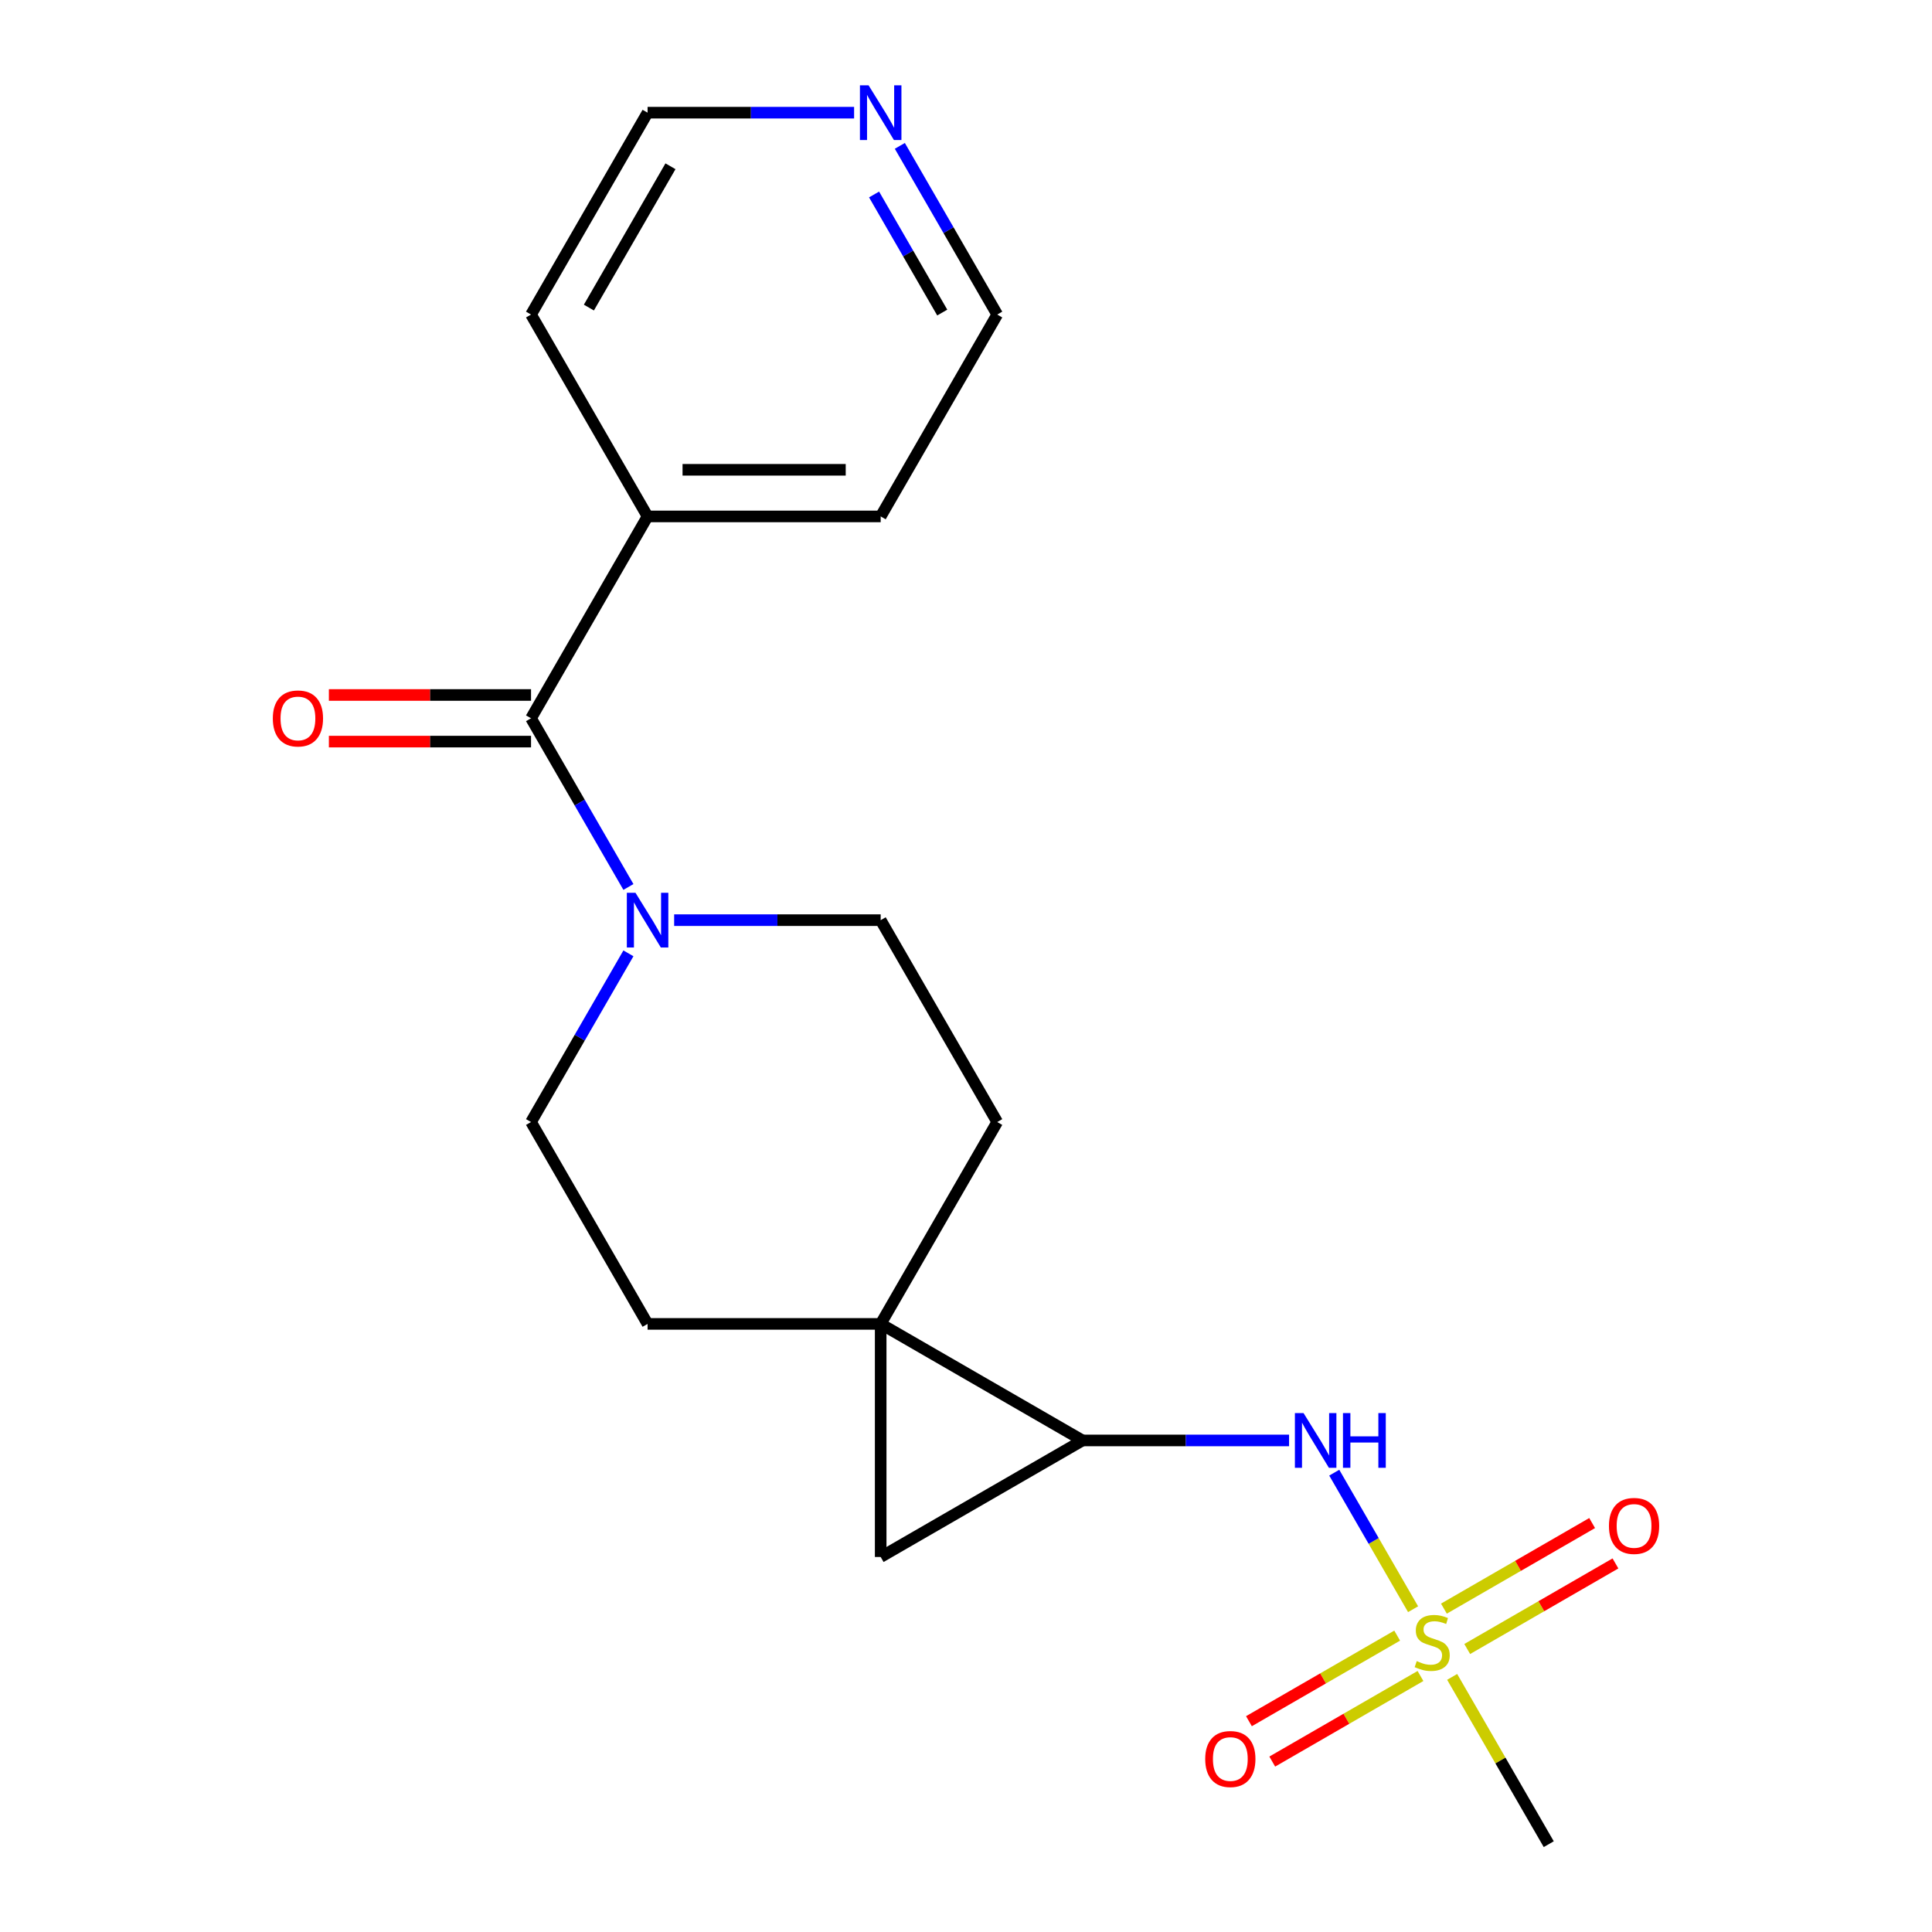 <?xml version='1.0' encoding='iso-8859-1'?>
<svg version='1.1' baseProfile='full'
              xmlns='http://www.w3.org/2000/svg'
                      xmlns:rdkit='http://www.rdkit.org/xml'
                      xmlns:xlink='http://www.w3.org/1999/xlink'
                  xml:space='preserve'
width='1000px' height='1000px' viewBox='0 0 1000 1000'>
<!-- END OF HEADER -->
<rect style='opacity:1.0;fill:#FFFFFF;stroke:none' width='1000' height='1000' x='0' y='0'> </rect>
<path class='bond-5' d='M 731.409,832.922 L 711.008,797.588' style='fill:none;fill-rule:evenodd;stroke:#CCCC00;stroke-width:6px;stroke-linecap:butt;stroke-linejoin:miter;stroke-opacity:1' />
<path class='bond-5' d='M 711.008,797.588 L 690.608,762.253' style='fill:none;fill-rule:evenodd;stroke:#0000FF;stroke-width:6px;stroke-linecap:butt;stroke-linejoin:miter;stroke-opacity:1' />
<path class='bond-6' d='M 723.173,846.594 L 684.812,868.742' style='fill:none;fill-rule:evenodd;stroke:#CCCC00;stroke-width:6px;stroke-linecap:butt;stroke-linejoin:miter;stroke-opacity:1' />
<path class='bond-6' d='M 684.812,868.742 L 646.45,890.89' style='fill:none;fill-rule:evenodd;stroke:#FF0000;stroke-width:6px;stroke-linecap:butt;stroke-linejoin:miter;stroke-opacity:1' />
<path class='bond-6' d='M 735.238,867.491 L 696.877,889.639' style='fill:none;fill-rule:evenodd;stroke:#CCCC00;stroke-width:6px;stroke-linecap:butt;stroke-linejoin:miter;stroke-opacity:1' />
<path class='bond-6' d='M 696.877,889.639 L 658.515,911.787' style='fill:none;fill-rule:evenodd;stroke:#FF0000;stroke-width:6px;stroke-linecap:butt;stroke-linejoin:miter;stroke-opacity:1' />
<path class='bond-7' d='M 759.431,853.523 L 797.793,831.375' style='fill:none;fill-rule:evenodd;stroke:#CCCC00;stroke-width:6px;stroke-linecap:butt;stroke-linejoin:miter;stroke-opacity:1' />
<path class='bond-7' d='M 797.793,831.375 L 836.155,809.227' style='fill:none;fill-rule:evenodd;stroke:#FF0000;stroke-width:6px;stroke-linecap:butt;stroke-linejoin:miter;stroke-opacity:1' />
<path class='bond-7' d='M 747.366,832.626 L 785.728,810.478' style='fill:none;fill-rule:evenodd;stroke:#CCCC00;stroke-width:6px;stroke-linecap:butt;stroke-linejoin:miter;stroke-opacity:1' />
<path class='bond-7' d='M 785.728,810.478 L 824.089,788.33' style='fill:none;fill-rule:evenodd;stroke:#FF0000;stroke-width:6px;stroke-linecap:butt;stroke-linejoin:miter;stroke-opacity:1' />
<path class='bond-15' d='M 751.635,867.955 L 776.631,911.25' style='fill:none;fill-rule:evenodd;stroke:#CCCC00;stroke-width:6px;stroke-linecap:butt;stroke-linejoin:miter;stroke-opacity:1' />
<path class='bond-15' d='M 776.631,911.25 L 801.628,954.545' style='fill:none;fill-rule:evenodd;stroke:#000000;stroke-width:6px;stroke-linecap:butt;stroke-linejoin:miter;stroke-opacity:1' />
<path class='bond-0' d='M 455.839,685.246 L 560.326,745.572' style='fill:none;fill-rule:evenodd;stroke:#000000;stroke-width:6px;stroke-linecap:butt;stroke-linejoin:miter;stroke-opacity:1' />
<path class='bond-8' d='M 455.839,685.246 L 516.164,580.759' style='fill:none;fill-rule:evenodd;stroke:#000000;stroke-width:6px;stroke-linecap:butt;stroke-linejoin:miter;stroke-opacity:1' />
<path class='bond-9' d='M 455.839,685.246 L 335.188,685.246' style='fill:none;fill-rule:evenodd;stroke:#000000;stroke-width:6px;stroke-linecap:butt;stroke-linejoin:miter;stroke-opacity:1' />
<path class='bond-20' d='M 455.839,685.246 L 455.839,805.897' style='fill:none;fill-rule:evenodd;stroke:#000000;stroke-width:6px;stroke-linecap:butt;stroke-linejoin:miter;stroke-opacity:1' />
<path class='bond-1' d='M 560.326,745.572 L 613.773,745.572' style='fill:none;fill-rule:evenodd;stroke:#000000;stroke-width:6px;stroke-linecap:butt;stroke-linejoin:miter;stroke-opacity:1' />
<path class='bond-1' d='M 613.773,745.572 L 667.22,745.572' style='fill:none;fill-rule:evenodd;stroke:#0000FF;stroke-width:6px;stroke-linecap:butt;stroke-linejoin:miter;stroke-opacity:1' />
<path class='bond-2' d='M 560.326,745.572 L 455.839,805.897' style='fill:none;fill-rule:evenodd;stroke:#000000;stroke-width:6px;stroke-linecap:butt;stroke-linejoin:miter;stroke-opacity:1' />
<path class='bond-3' d='M 274.862,371.785 L 300.066,415.441' style='fill:none;fill-rule:evenodd;stroke:#000000;stroke-width:6px;stroke-linecap:butt;stroke-linejoin:miter;stroke-opacity:1' />
<path class='bond-3' d='M 300.066,415.441 L 325.271,459.096' style='fill:none;fill-rule:evenodd;stroke:#0000FF;stroke-width:6px;stroke-linecap:butt;stroke-linejoin:miter;stroke-opacity:1' />
<path class='bond-12' d='M 274.862,359.72 L 222.545,359.72' style='fill:none;fill-rule:evenodd;stroke:#000000;stroke-width:6px;stroke-linecap:butt;stroke-linejoin:miter;stroke-opacity:1' />
<path class='bond-12' d='M 222.545,359.72 L 170.227,359.72' style='fill:none;fill-rule:evenodd;stroke:#FF0000;stroke-width:6px;stroke-linecap:butt;stroke-linejoin:miter;stroke-opacity:1' />
<path class='bond-12' d='M 274.862,383.851 L 222.545,383.851' style='fill:none;fill-rule:evenodd;stroke:#000000;stroke-width:6px;stroke-linecap:butt;stroke-linejoin:miter;stroke-opacity:1' />
<path class='bond-12' d='M 222.545,383.851 L 170.227,383.851' style='fill:none;fill-rule:evenodd;stroke:#FF0000;stroke-width:6px;stroke-linecap:butt;stroke-linejoin:miter;stroke-opacity:1' />
<path class='bond-13' d='M 274.862,371.785 L 335.188,267.299' style='fill:none;fill-rule:evenodd;stroke:#000000;stroke-width:6px;stroke-linecap:butt;stroke-linejoin:miter;stroke-opacity:1' />
<path class='bond-4' d='M 325.271,493.449 L 300.066,537.104' style='fill:none;fill-rule:evenodd;stroke:#0000FF;stroke-width:6px;stroke-linecap:butt;stroke-linejoin:miter;stroke-opacity:1' />
<path class='bond-4' d='M 300.066,537.104 L 274.862,580.759' style='fill:none;fill-rule:evenodd;stroke:#000000;stroke-width:6px;stroke-linecap:butt;stroke-linejoin:miter;stroke-opacity:1' />
<path class='bond-21' d='M 348.944,476.272 L 402.391,476.272' style='fill:none;fill-rule:evenodd;stroke:#0000FF;stroke-width:6px;stroke-linecap:butt;stroke-linejoin:miter;stroke-opacity:1' />
<path class='bond-21' d='M 402.391,476.272 L 455.839,476.272' style='fill:none;fill-rule:evenodd;stroke:#000000;stroke-width:6px;stroke-linecap:butt;stroke-linejoin:miter;stroke-opacity:1' />
<path class='bond-11' d='M 516.164,580.759 L 455.839,476.272' style='fill:none;fill-rule:evenodd;stroke:#000000;stroke-width:6px;stroke-linecap:butt;stroke-linejoin:miter;stroke-opacity:1' />
<path class='bond-10' d='M 335.188,685.246 L 274.862,580.759' style='fill:none;fill-rule:evenodd;stroke:#000000;stroke-width:6px;stroke-linecap:butt;stroke-linejoin:miter;stroke-opacity:1' />
<path class='bond-18' d='M 335.188,267.299 L 274.862,162.812' style='fill:none;fill-rule:evenodd;stroke:#000000;stroke-width:6px;stroke-linecap:butt;stroke-linejoin:miter;stroke-opacity:1' />
<path class='bond-19' d='M 335.188,267.299 L 455.839,267.299' style='fill:none;fill-rule:evenodd;stroke:#000000;stroke-width:6px;stroke-linecap:butt;stroke-linejoin:miter;stroke-opacity:1' />
<path class='bond-19' d='M 353.285,243.168 L 437.741,243.168' style='fill:none;fill-rule:evenodd;stroke:#000000;stroke-width:6px;stroke-linecap:butt;stroke-linejoin:miter;stroke-opacity:1' />
<path class='bond-14' d='M 465.755,75.501 L 490.96,119.156' style='fill:none;fill-rule:evenodd;stroke:#0000FF;stroke-width:6px;stroke-linecap:butt;stroke-linejoin:miter;stroke-opacity:1' />
<path class='bond-14' d='M 490.96,119.156 L 516.164,162.812' style='fill:none;fill-rule:evenodd;stroke:#000000;stroke-width:6px;stroke-linecap:butt;stroke-linejoin:miter;stroke-opacity:1' />
<path class='bond-14' d='M 452.419,100.663 L 470.062,131.221' style='fill:none;fill-rule:evenodd;stroke:#0000FF;stroke-width:6px;stroke-linecap:butt;stroke-linejoin:miter;stroke-opacity:1' />
<path class='bond-14' d='M 470.062,131.221 L 487.705,161.78' style='fill:none;fill-rule:evenodd;stroke:#000000;stroke-width:6px;stroke-linecap:butt;stroke-linejoin:miter;stroke-opacity:1' />
<path class='bond-22' d='M 442.082,58.325 L 388.635,58.325' style='fill:none;fill-rule:evenodd;stroke:#0000FF;stroke-width:6px;stroke-linecap:butt;stroke-linejoin:miter;stroke-opacity:1' />
<path class='bond-22' d='M 388.635,58.325 L 335.188,58.325' style='fill:none;fill-rule:evenodd;stroke:#000000;stroke-width:6px;stroke-linecap:butt;stroke-linejoin:miter;stroke-opacity:1' />
<path class='bond-16' d='M 516.164,162.812 L 455.839,267.299' style='fill:none;fill-rule:evenodd;stroke:#000000;stroke-width:6px;stroke-linecap:butt;stroke-linejoin:miter;stroke-opacity:1' />
<path class='bond-17' d='M 335.188,58.325 L 274.862,162.812' style='fill:none;fill-rule:evenodd;stroke:#000000;stroke-width:6px;stroke-linecap:butt;stroke-linejoin:miter;stroke-opacity:1' />
<path class='bond-17' d='M 347.036,86.063 L 304.808,159.204' style='fill:none;fill-rule:evenodd;stroke:#000000;stroke-width:6px;stroke-linecap:butt;stroke-linejoin:miter;stroke-opacity:1' />
<path  class='atom-0' d='M 733.302 859.779
Q 733.622 859.899, 734.942 860.459
Q 736.262 861.019, 737.702 861.379
Q 739.182 861.699, 740.622 861.699
Q 743.302 861.699, 744.862 860.419
Q 746.422 859.099, 746.422 856.819
Q 746.422 855.259, 745.622 854.299
Q 744.862 853.339, 743.662 852.819
Q 742.462 852.299, 740.462 851.699
Q 737.942 850.939, 736.422 850.219
Q 734.942 849.499, 733.862 847.979
Q 732.822 846.459, 732.822 843.899
Q 732.822 840.339, 735.222 838.139
Q 737.662 835.939, 742.462 835.939
Q 745.742 835.939, 749.462 837.499
L 748.542 840.579
Q 745.142 839.179, 742.582 839.179
Q 739.822 839.179, 738.302 840.339
Q 736.782 841.459, 736.822 843.419
Q 736.822 844.939, 737.582 845.859
Q 738.382 846.779, 739.502 847.299
Q 740.662 847.819, 742.582 848.419
Q 745.142 849.219, 746.662 850.019
Q 748.182 850.819, 749.262 852.459
Q 750.382 854.059, 750.382 856.819
Q 750.382 860.739, 747.742 862.859
Q 745.142 864.939, 740.782 864.939
Q 738.262 864.939, 736.342 864.379
Q 734.462 863.859, 732.222 862.939
L 733.302 859.779
' fill='#CCCC00'/>
<path  class='atom-5' d='M 328.928 462.112
L 338.208 477.112
Q 339.128 478.592, 340.608 481.272
Q 342.088 483.952, 342.168 484.112
L 342.168 462.112
L 345.928 462.112
L 345.928 490.432
L 342.048 490.432
L 332.088 474.032
Q 330.928 472.112, 329.688 469.912
Q 328.488 467.712, 328.128 467.032
L 328.128 490.432
L 324.448 490.432
L 324.448 462.112
L 328.928 462.112
' fill='#0000FF'/>
<path  class='atom-6' d='M 674.717 731.412
L 683.997 746.412
Q 684.917 747.892, 686.397 750.572
Q 687.877 753.252, 687.957 753.412
L 687.957 731.412
L 691.717 731.412
L 691.717 759.732
L 687.837 759.732
L 677.877 743.332
Q 676.717 741.412, 675.477 739.212
Q 674.277 737.012, 673.917 736.332
L 673.917 759.732
L 670.237 759.732
L 670.237 731.412
L 674.717 731.412
' fill='#0000FF'/>
<path  class='atom-6' d='M 695.117 731.412
L 698.957 731.412
L 698.957 743.452
L 713.437 743.452
L 713.437 731.412
L 717.277 731.412
L 717.277 759.732
L 713.437 759.732
L 713.437 746.652
L 698.957 746.652
L 698.957 759.732
L 695.117 759.732
L 695.117 731.412
' fill='#0000FF'/>
<path  class='atom-7' d='M 623.815 910.464
Q 623.815 903.664, 627.175 899.864
Q 630.535 896.064, 636.815 896.064
Q 643.095 896.064, 646.455 899.864
Q 649.815 903.664, 649.815 910.464
Q 649.815 917.344, 646.415 921.264
Q 643.015 925.144, 636.815 925.144
Q 630.575 925.144, 627.175 921.264
Q 623.815 917.384, 623.815 910.464
M 636.815 921.944
Q 641.135 921.944, 643.455 919.064
Q 645.815 916.144, 645.815 910.464
Q 645.815 904.904, 643.455 902.104
Q 641.135 899.264, 636.815 899.264
Q 632.495 899.264, 630.135 902.064
Q 627.815 904.864, 627.815 910.464
Q 627.815 916.184, 630.135 919.064
Q 632.495 921.944, 636.815 921.944
' fill='#FF0000'/>
<path  class='atom-8' d='M 832.789 789.813
Q 832.789 783.013, 836.149 779.213
Q 839.509 775.413, 845.789 775.413
Q 852.069 775.413, 855.429 779.213
Q 858.789 783.013, 858.789 789.813
Q 858.789 796.693, 855.389 800.613
Q 851.989 804.493, 845.789 804.493
Q 839.549 804.493, 836.149 800.613
Q 832.789 796.733, 832.789 789.813
M 845.789 801.293
Q 850.109 801.293, 852.429 798.413
Q 854.789 795.493, 854.789 789.813
Q 854.789 784.253, 852.429 781.453
Q 850.109 778.613, 845.789 778.613
Q 841.469 778.613, 839.109 781.413
Q 836.789 784.213, 836.789 789.813
Q 836.789 795.533, 839.109 798.413
Q 841.469 801.293, 845.789 801.293
' fill='#FF0000'/>
<path  class='atom-13' d='M 141.211 371.865
Q 141.211 365.065, 144.571 361.265
Q 147.931 357.465, 154.211 357.465
Q 160.491 357.465, 163.851 361.265
Q 167.211 365.065, 167.211 371.865
Q 167.211 378.745, 163.811 382.665
Q 160.411 386.545, 154.211 386.545
Q 147.971 386.545, 144.571 382.665
Q 141.211 378.785, 141.211 371.865
M 154.211 383.345
Q 158.531 383.345, 160.851 380.465
Q 163.211 377.545, 163.211 371.865
Q 163.211 366.305, 160.851 363.505
Q 158.531 360.665, 154.211 360.665
Q 149.891 360.665, 147.531 363.465
Q 145.211 366.265, 145.211 371.865
Q 145.211 377.585, 147.531 380.465
Q 149.891 383.345, 154.211 383.345
' fill='#FF0000'/>
<path  class='atom-15' d='M 449.579 44.165
L 458.859 59.165
Q 459.779 60.645, 461.259 63.325
Q 462.739 66.005, 462.819 66.165
L 462.819 44.165
L 466.579 44.165
L 466.579 72.485
L 462.699 72.485
L 452.739 56.085
Q 451.579 54.165, 450.339 51.965
Q 449.139 49.765, 448.779 49.085
L 448.779 72.485
L 445.099 72.485
L 445.099 44.165
L 449.579 44.165
' fill='#0000FF'/>
</svg>
